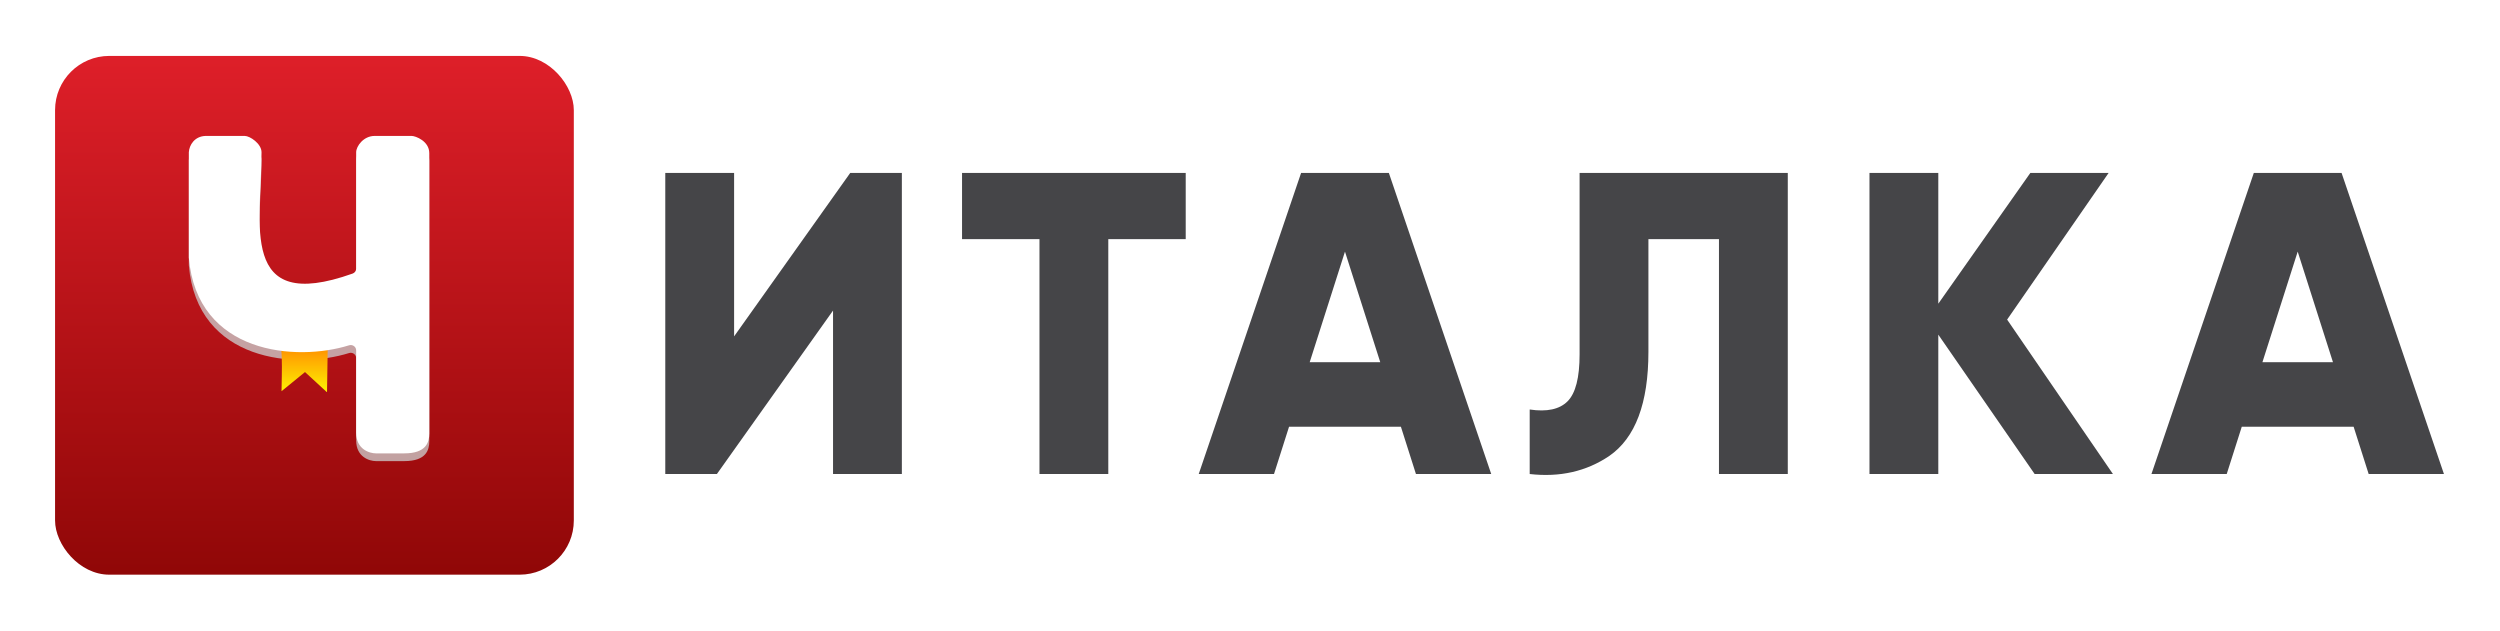 <svg width="2906" height="733" viewBox="0 0 2906 733" fill="none" xmlns="http://www.w3.org/2000/svg">
<path d="M1048.32 551H968.318V361L833.318 551H773.318V201H853.318V391L988.318 201H1048.32V551ZM1118.28 201H1378.28V278H1288.28V551H1208.28V278H1118.28V201ZM1733.4 551H1645.9L1628.4 496H1498.4L1480.9 551H1393.4L1512.4 201H1614.4L1733.4 551ZM1563.4 292.5L1522.4 421H1604.4L1563.4 292.5ZM1778.12 551V476C1798.12 479 1812.79 475.833 1822.12 466.5C1831.46 457.167 1836.12 439 1836.12 412V201H2078.12V551H1998.12V278H1916.12V409C1916.12 468.667 1900.96 509 1870.62 530C1843.96 548 1813.12 555 1778.12 551ZM2333.08 371.5L2456.08 551H2365.08L2253.08 389V551H2173.08V201H2253.08V353L2360.08 201H2451.08L2333.08 371.5ZM2840.84 551H2753.34L2735.84 496H2605.84L2588.34 551H2500.84L2619.84 201H2721.84L2840.84 551ZM2670.84 292.5L2629.84 421H2711.84L2670.84 292.5Z" fill="#454548"/>
<rect x="64" y="65" width="603" height="603" rx="63" fill="url(#paint0_linear_101_9)"/>
<path d="M219.5 186V308.5C229.049 421.183 344.837 429.452 405.76 410.375C409.785 409.114 414 412.037 414 416.255V512C414 531.2 429.333 536 437 536H470C495.5 536 499 523 499 513V472V187C499 173 483 167 478.5 167H435.5C422.5 167 414 179 414 186V321.326C414 323.835 412.318 326.129 409.955 326.972C276.551 374.583 304 268.674 304 186C304 176 290.5 167 284.5 167H239C226.2 167.4 220 177.5 219.5 186Z" fill="#CACACA" fill-opacity="0.78"/>
<path d="M320 402.558C330.31 381.829 327.255 439.754 327.255 454.717L354.543 432.486L380.125 456L380.978 402.558C381.12 400.848 380.637 397.428 377.567 397.428L325.549 397H325.549C323.844 397 320 397 320 402.558Z" fill="url(#paint1_linear_101_9)"/>
<g filter="url(#filter0_d_101_9)">
<path d="M219.5 173V295.5C229.049 408.183 344.837 416.452 405.76 397.375C409.785 396.114 414 399.037 414 403.255V499C414 518.2 429.333 523 437 523H470C495.5 523 499 510 499 500V459V174C499 160 483 154 478.5 154H435.5C422.5 154 414 166 414 173V308.326C414 310.835 412.318 313.129 409.955 313.972C276.551 361.583 304 255.674 304 173C304 163 290.5 154 284.5 154H239C226.2 154.4 220 164.5 219.5 173Z" fill="white"/>
</g>
<defs>
<filter id="filter0_d_101_9" x="208.5" y="147" width="301.5" height="391" filterUnits="userSpaceOnUse" color-interpolation-filters="sRGB">
<feFlood flood-opacity="0" result="BackgroundImageFix"/>
<feColorMatrix in="SourceAlpha" type="matrix" values="0 0 0 0 0 0 0 0 0 0 0 0 0 0 0 0 0 0 127 0" result="hardAlpha"/>
<feOffset dy="4"/>
<feGaussianBlur stdDeviation="5.5"/>
<feComposite in2="hardAlpha" operator="out"/>
<feColorMatrix type="matrix" values="0 0 0 0 0.351 0 0 0 0 0.359 0 0 0 0 0.367 0 0 0 0.51 0"/>
<feBlend mode="normal" in2="BackgroundImageFix" result="effect1_dropShadow_101_9"/>
<feBlend mode="normal" in="SourceGraphic" in2="effect1_dropShadow_101_9" result="shape"/>
</filter>
<linearGradient id="paint0_linear_101_9" x1="365.5" y1="65" x2="365.5" y2="668" gradientUnits="userSpaceOnUse">
<stop stop-color="#DE1F29"/>
<stop offset="1" stop-color="#900707"/>
</linearGradient>
<linearGradient id="paint1_linear_101_9" x1="350.93" y1="397" x2="350.93" y2="456" gradientUnits="userSpaceOnUse">
<stop stop-color="#FF8300"/>
<stop offset="1" stop-color="#FEF202"/>
<stop offset="1" stop-color="#C4C4C4" stop-opacity="0"/>
</linearGradient>
</defs>
</svg>
